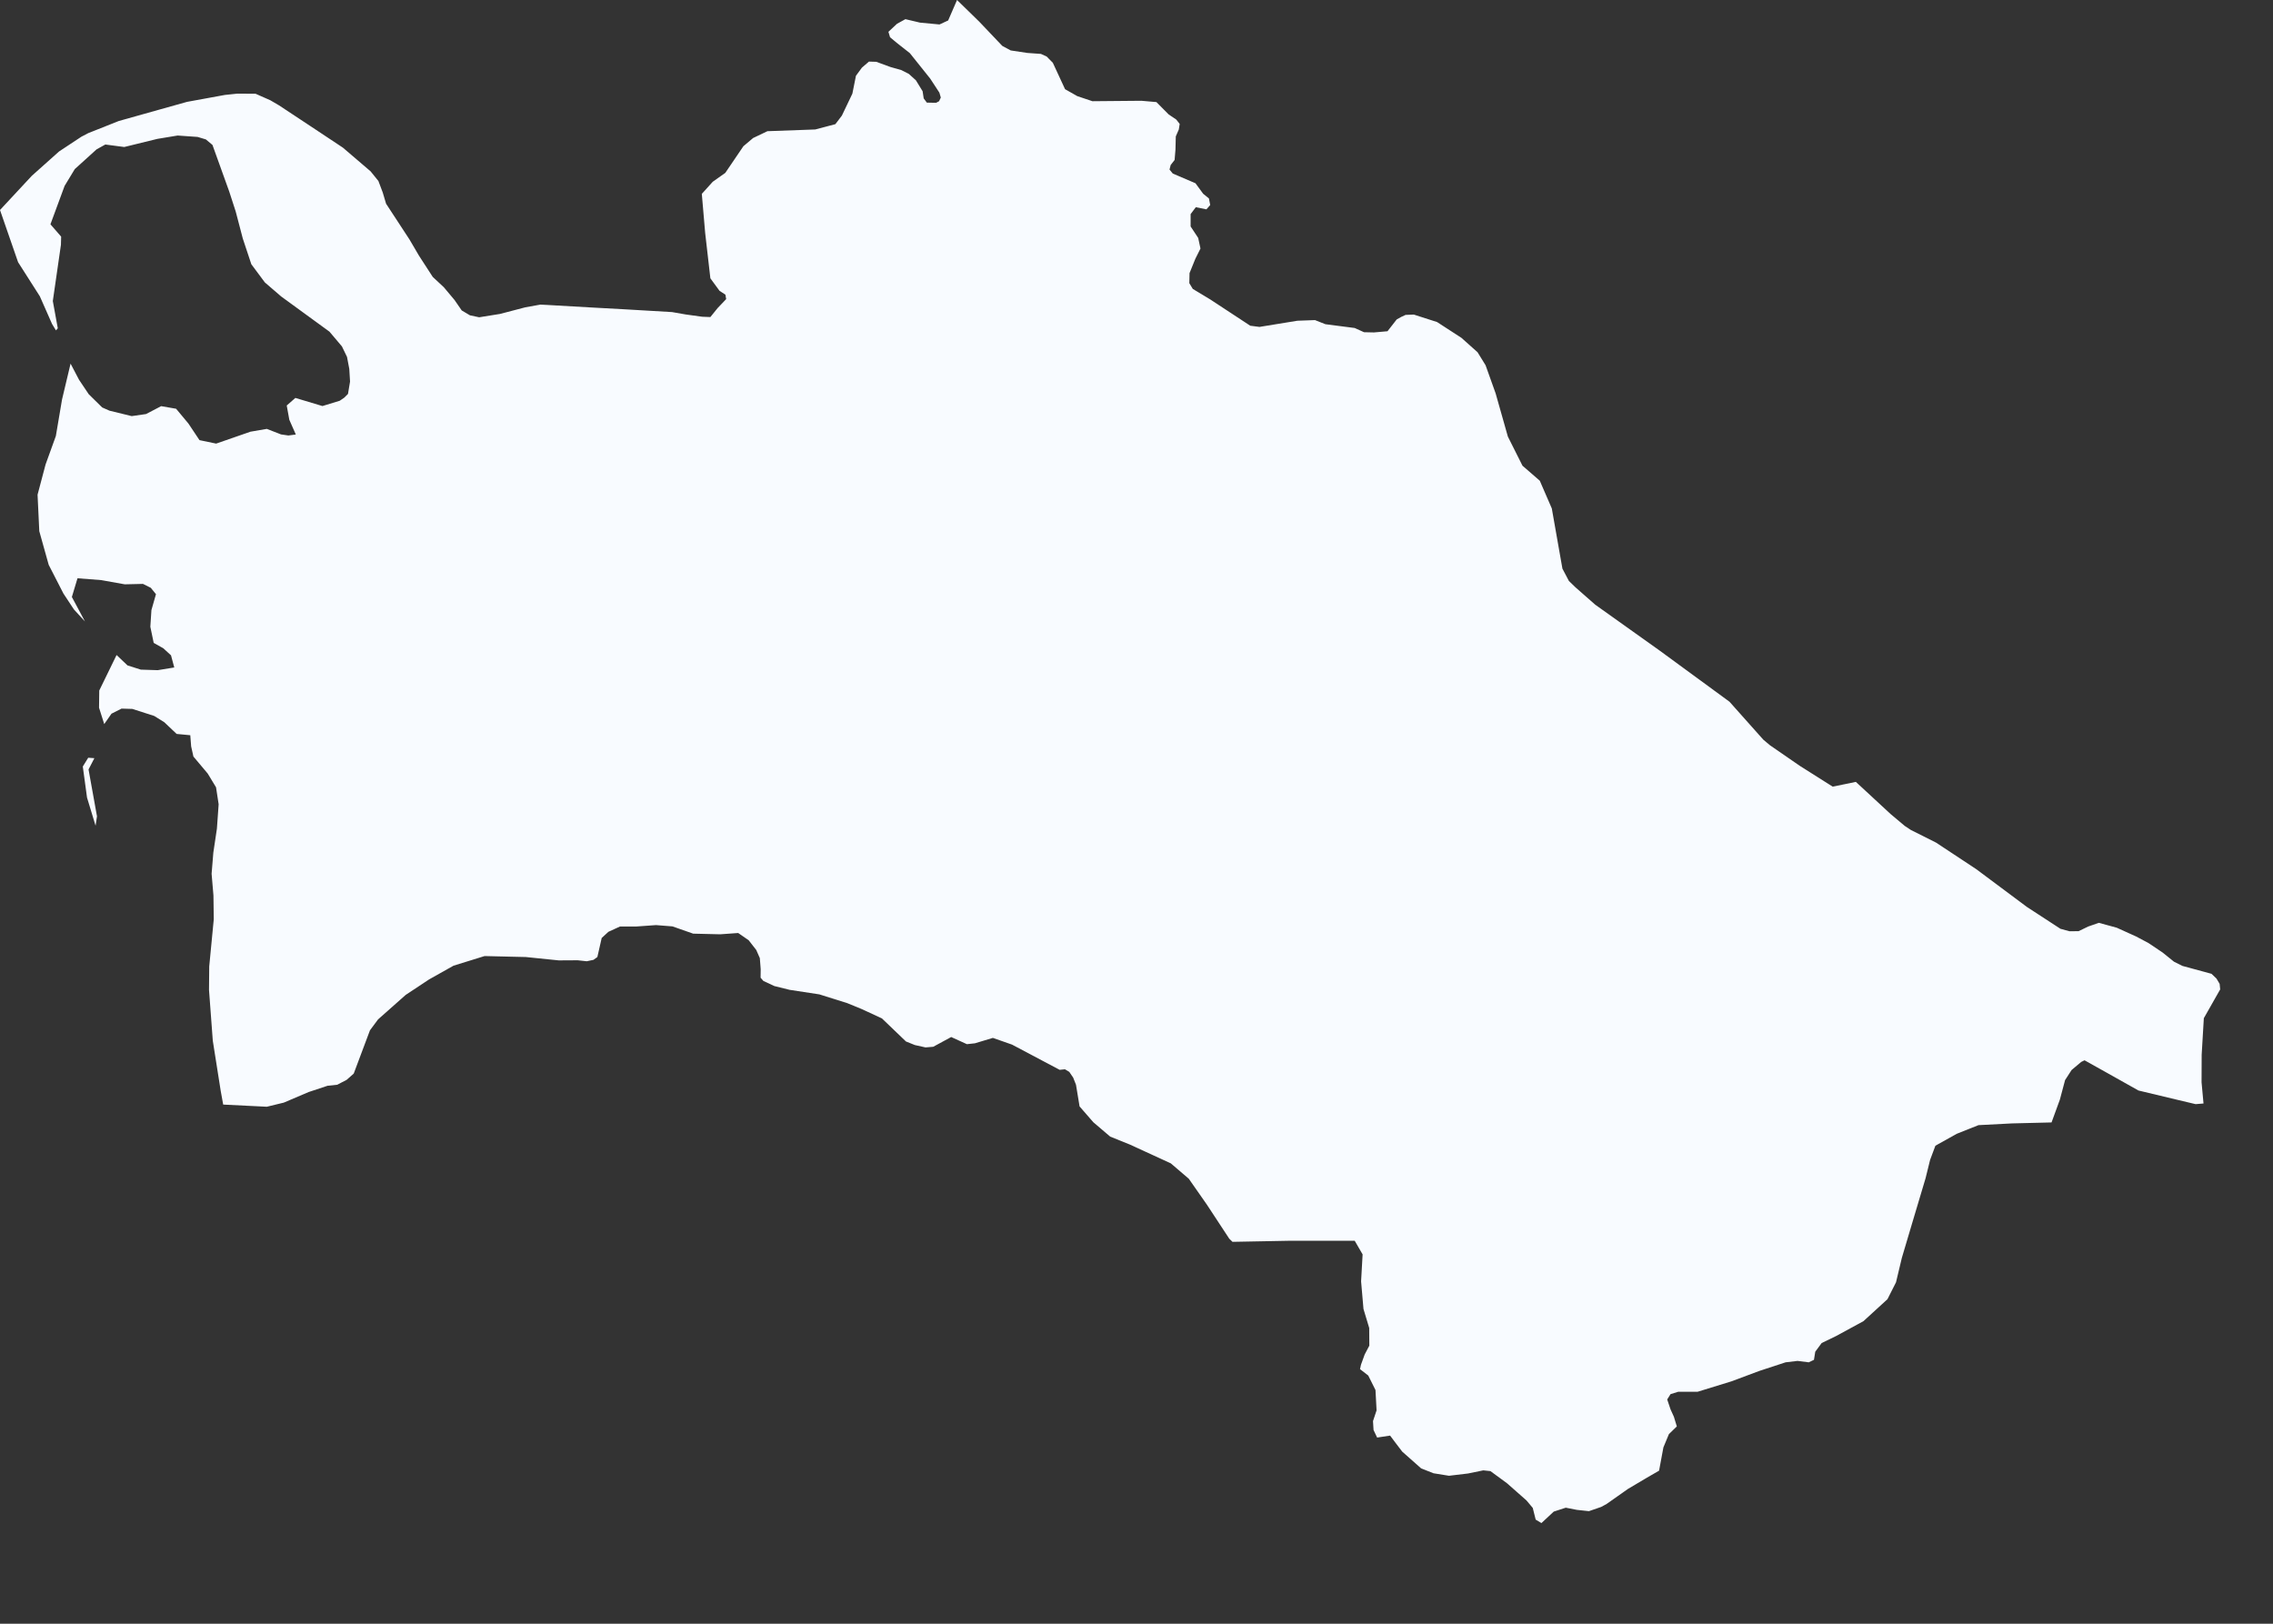 <?xml version="1.0" encoding="utf-8"?>
<svg xmlns="http://www.w3.org/2000/svg" fill="none" height="100%" overflow="visible" preserveAspectRatio="none" style="display: block;" viewBox="0 0 21 15" width="100%">
<rect x="0" y="0" width="21" height="15" fill="#333333" stroke="none"/>
<path d="M20.358 10.194L20.285 10.2L20.108 10.158L19.757 10.074L19.456 9.905L19.259 9.795L19.228 9.81L19.139 9.885L19.079 9.978L19.031 10.158L18.954 10.369L18.589 10.378L18.279 10.394L18.078 10.474L17.881 10.584L17.832 10.715L17.79 10.885L17.675 11.27L17.571 11.62L17.517 11.846L17.438 12.002L17.216 12.205L16.964 12.342L16.83 12.407L16.771 12.487L16.759 12.562L16.711 12.585L16.607 12.572L16.497 12.585L16.256 12.664L15.996 12.761L15.684 12.857H15.505L15.434 12.879L15.403 12.928L15.434 13.02L15.465 13.088L15.492 13.177L15.419 13.248L15.368 13.371L15.328 13.586L15.217 13.65L15.04 13.755L14.844 13.893L14.793 13.921L14.68 13.96L14.568 13.948L14.466 13.928L14.355 13.964L14.241 14.07L14.188 14.038L14.161 13.93L14.103 13.861L13.924 13.703L13.77 13.59L13.704 13.583L13.563 13.612L13.387 13.633L13.244 13.61L13.13 13.565L12.955 13.41L12.891 13.326L12.843 13.262L12.723 13.28L12.69 13.21L12.685 13.128L12.718 13.029L12.708 12.841L12.641 12.707L12.565 12.648L12.574 12.607L12.608 12.513L12.651 12.431L12.65 12.268L12.597 12.092L12.575 11.837L12.589 11.588L12.516 11.462L11.918 11.462L11.387 11.472L11.357 11.443L11.15 11.128L10.983 10.889L10.817 10.747L10.438 10.573L10.257 10.5L10.101 10.367L9.974 10.221L9.941 10.021L9.915 9.955L9.879 9.902L9.839 9.878L9.79 9.883L9.35 9.65L9.173 9.588L9.007 9.638L8.933 9.646L8.788 9.58L8.622 9.67L8.551 9.676L8.452 9.654L8.37 9.621L8.148 9.408L7.962 9.322L7.828 9.267L7.57 9.186L7.295 9.144L7.154 9.109L7.053 9.062L7.027 9.032L7.028 8.954L7.02 8.851L6.987 8.776L6.917 8.686L6.82 8.619L6.654 8.631L6.404 8.625L6.213 8.558L6.061 8.546L5.878 8.559H5.728L5.621 8.608L5.559 8.665L5.519 8.841L5.483 8.867L5.421 8.88L5.337 8.871L5.162 8.872L4.858 8.841L4.477 8.832L4.19 8.921L3.964 9.048L3.748 9.191L3.493 9.417L3.418 9.518L3.268 9.918L3.202 9.976L3.115 10.021L3.027 10.03L2.852 10.088L2.622 10.186L2.465 10.224L2.062 10.204L2.039 10.077L1.966 9.614L1.931 9.145L1.933 8.928L1.975 8.492L1.972 8.272L1.955 8.072L1.971 7.876L2.004 7.655L2.02 7.43L1.996 7.273L1.919 7.146L1.787 6.989L1.766 6.895L1.758 6.792L1.632 6.78L1.518 6.672L1.425 6.614L1.223 6.549L1.123 6.546L1.03 6.593L0.963 6.689L0.915 6.538L0.917 6.379L1.077 6.051L1.178 6.147L1.301 6.186L1.457 6.191L1.61 6.166L1.58 6.054L1.509 5.989L1.42 5.939L1.389 5.79L1.399 5.636L1.441 5.489L1.393 5.43L1.321 5.394L1.153 5.398L0.935 5.359L0.716 5.342L0.664 5.515L0.785 5.741L0.683 5.63L0.586 5.483L0.45 5.218L0.363 4.907L0.347 4.57L0.421 4.291L0.516 4.028L0.573 3.691L0.652 3.359L0.73 3.508L0.82 3.642L0.944 3.764L1.012 3.794L1.217 3.844L1.349 3.825L1.489 3.752L1.627 3.776L1.741 3.913L1.843 4.066L1.997 4.098L2.314 3.988L2.465 3.962L2.596 4.013L2.664 4.023L2.733 4.014L2.673 3.878L2.649 3.746L2.729 3.676L2.979 3.751L3.139 3.702L3.18 3.674L3.215 3.639L3.234 3.525L3.227 3.408L3.206 3.297L3.159 3.2L3.044 3.064L2.598 2.739L2.447 2.609L2.322 2.441L2.243 2.203L2.178 1.955L2.118 1.77L1.963 1.339L1.902 1.288L1.826 1.265L1.641 1.252L1.454 1.283L1.148 1.358L0.973 1.335L0.892 1.38L0.691 1.562L0.597 1.717L0.466 2.072L0.565 2.186L0.563 2.261L0.488 2.781L0.534 3.033L0.517 3.052L0.481 2.993L0.368 2.737L0.167 2.422L0 1.94L0.294 1.624L0.546 1.399L0.752 1.263L0.815 1.23L1.097 1.118L1.46 1.016L1.728 0.941L2.078 0.877L2.193 0.865L2.361 0.866L2.497 0.926L2.579 0.974L2.871 1.167L3.168 1.364L3.424 1.583L3.496 1.672L3.536 1.778L3.567 1.882L3.783 2.212L3.871 2.362L3.998 2.558L4.1 2.653L4.199 2.771L4.266 2.868L4.342 2.913L4.427 2.931L4.62 2.9L4.853 2.839L4.992 2.814L5.054 2.817L5.437 2.839L5.783 2.858L6.209 2.883L6.335 2.905L6.487 2.926L6.563 2.929L6.63 2.846L6.674 2.8L6.709 2.763L6.702 2.722L6.648 2.687L6.563 2.571L6.515 2.152L6.484 1.791L6.585 1.679L6.701 1.597L6.868 1.351L6.958 1.275L7.09 1.212L7.532 1.196L7.718 1.147L7.778 1.068L7.875 0.865L7.908 0.7L7.963 0.625L8.028 0.569L8.096 0.571L8.227 0.619L8.326 0.647L8.397 0.683L8.462 0.742L8.524 0.843L8.534 0.909L8.563 0.948L8.613 0.949L8.65 0.949L8.676 0.935L8.692 0.901L8.679 0.856L8.594 0.726L8.406 0.491L8.284 0.395L8.223 0.344L8.208 0.294L8.287 0.22L8.365 0.177L8.5 0.209L8.68 0.226L8.76 0.189L8.842 0L9.047 0.2L9.26 0.424L9.338 0.466L9.491 0.489L9.617 0.498L9.67 0.522L9.727 0.58L9.84 0.824L9.953 0.888L10.093 0.935L10.545 0.931L10.684 0.943L10.797 1.057L10.868 1.105L10.899 1.145L10.891 1.196L10.863 1.26L10.86 1.383L10.852 1.478L10.816 1.524L10.805 1.566L10.835 1.603L11.045 1.693L11.116 1.79L11.169 1.833L11.181 1.894L11.146 1.934L11.048 1.914L11 1.978V2.092L11.07 2.198L11.091 2.296L11.044 2.39L10.99 2.523L10.988 2.616L11.02 2.669L11.181 2.766L11.551 3.009L11.636 3.02L11.986 2.963L12.149 2.957L12.245 2.995L12.516 3.03L12.602 3.069L12.694 3.071L12.819 3.06L12.904 2.951L12.947 2.927L12.986 2.909L13.062 2.906L13.277 2.975L13.502 3.121L13.651 3.254L13.725 3.374L13.818 3.634L13.931 4.033L14.066 4.302L14.226 4.441L14.337 4.697L14.435 5.253L14.495 5.367L14.556 5.426L14.738 5.586L15.11 5.851L15.329 6.007L15.668 6.255L15.979 6.483L16.291 6.833L16.353 6.885L16.627 7.074L16.932 7.267L17.146 7.223L17.467 7.52L17.598 7.63L17.654 7.667L17.887 7.784L18.258 8.029L18.726 8.378L19.036 8.58L19.12 8.603L19.204 8.602L19.293 8.559L19.391 8.525L19.556 8.57L19.735 8.651L19.85 8.712L19.981 8.8L20.085 8.884L20.163 8.923L20.432 8.996L20.478 9.04L20.507 9.089L20.512 9.14L20.361 9.406L20.341 9.744L20.34 9.998L20.358 10.194ZM0.896 7.541L0.883 7.628L0.804 7.368L0.765 7.081L0.815 7L0.872 7.004L0.818 7.108L0.896 7.541Z" fill="#F8FBFF" id="TM"/>
</svg>